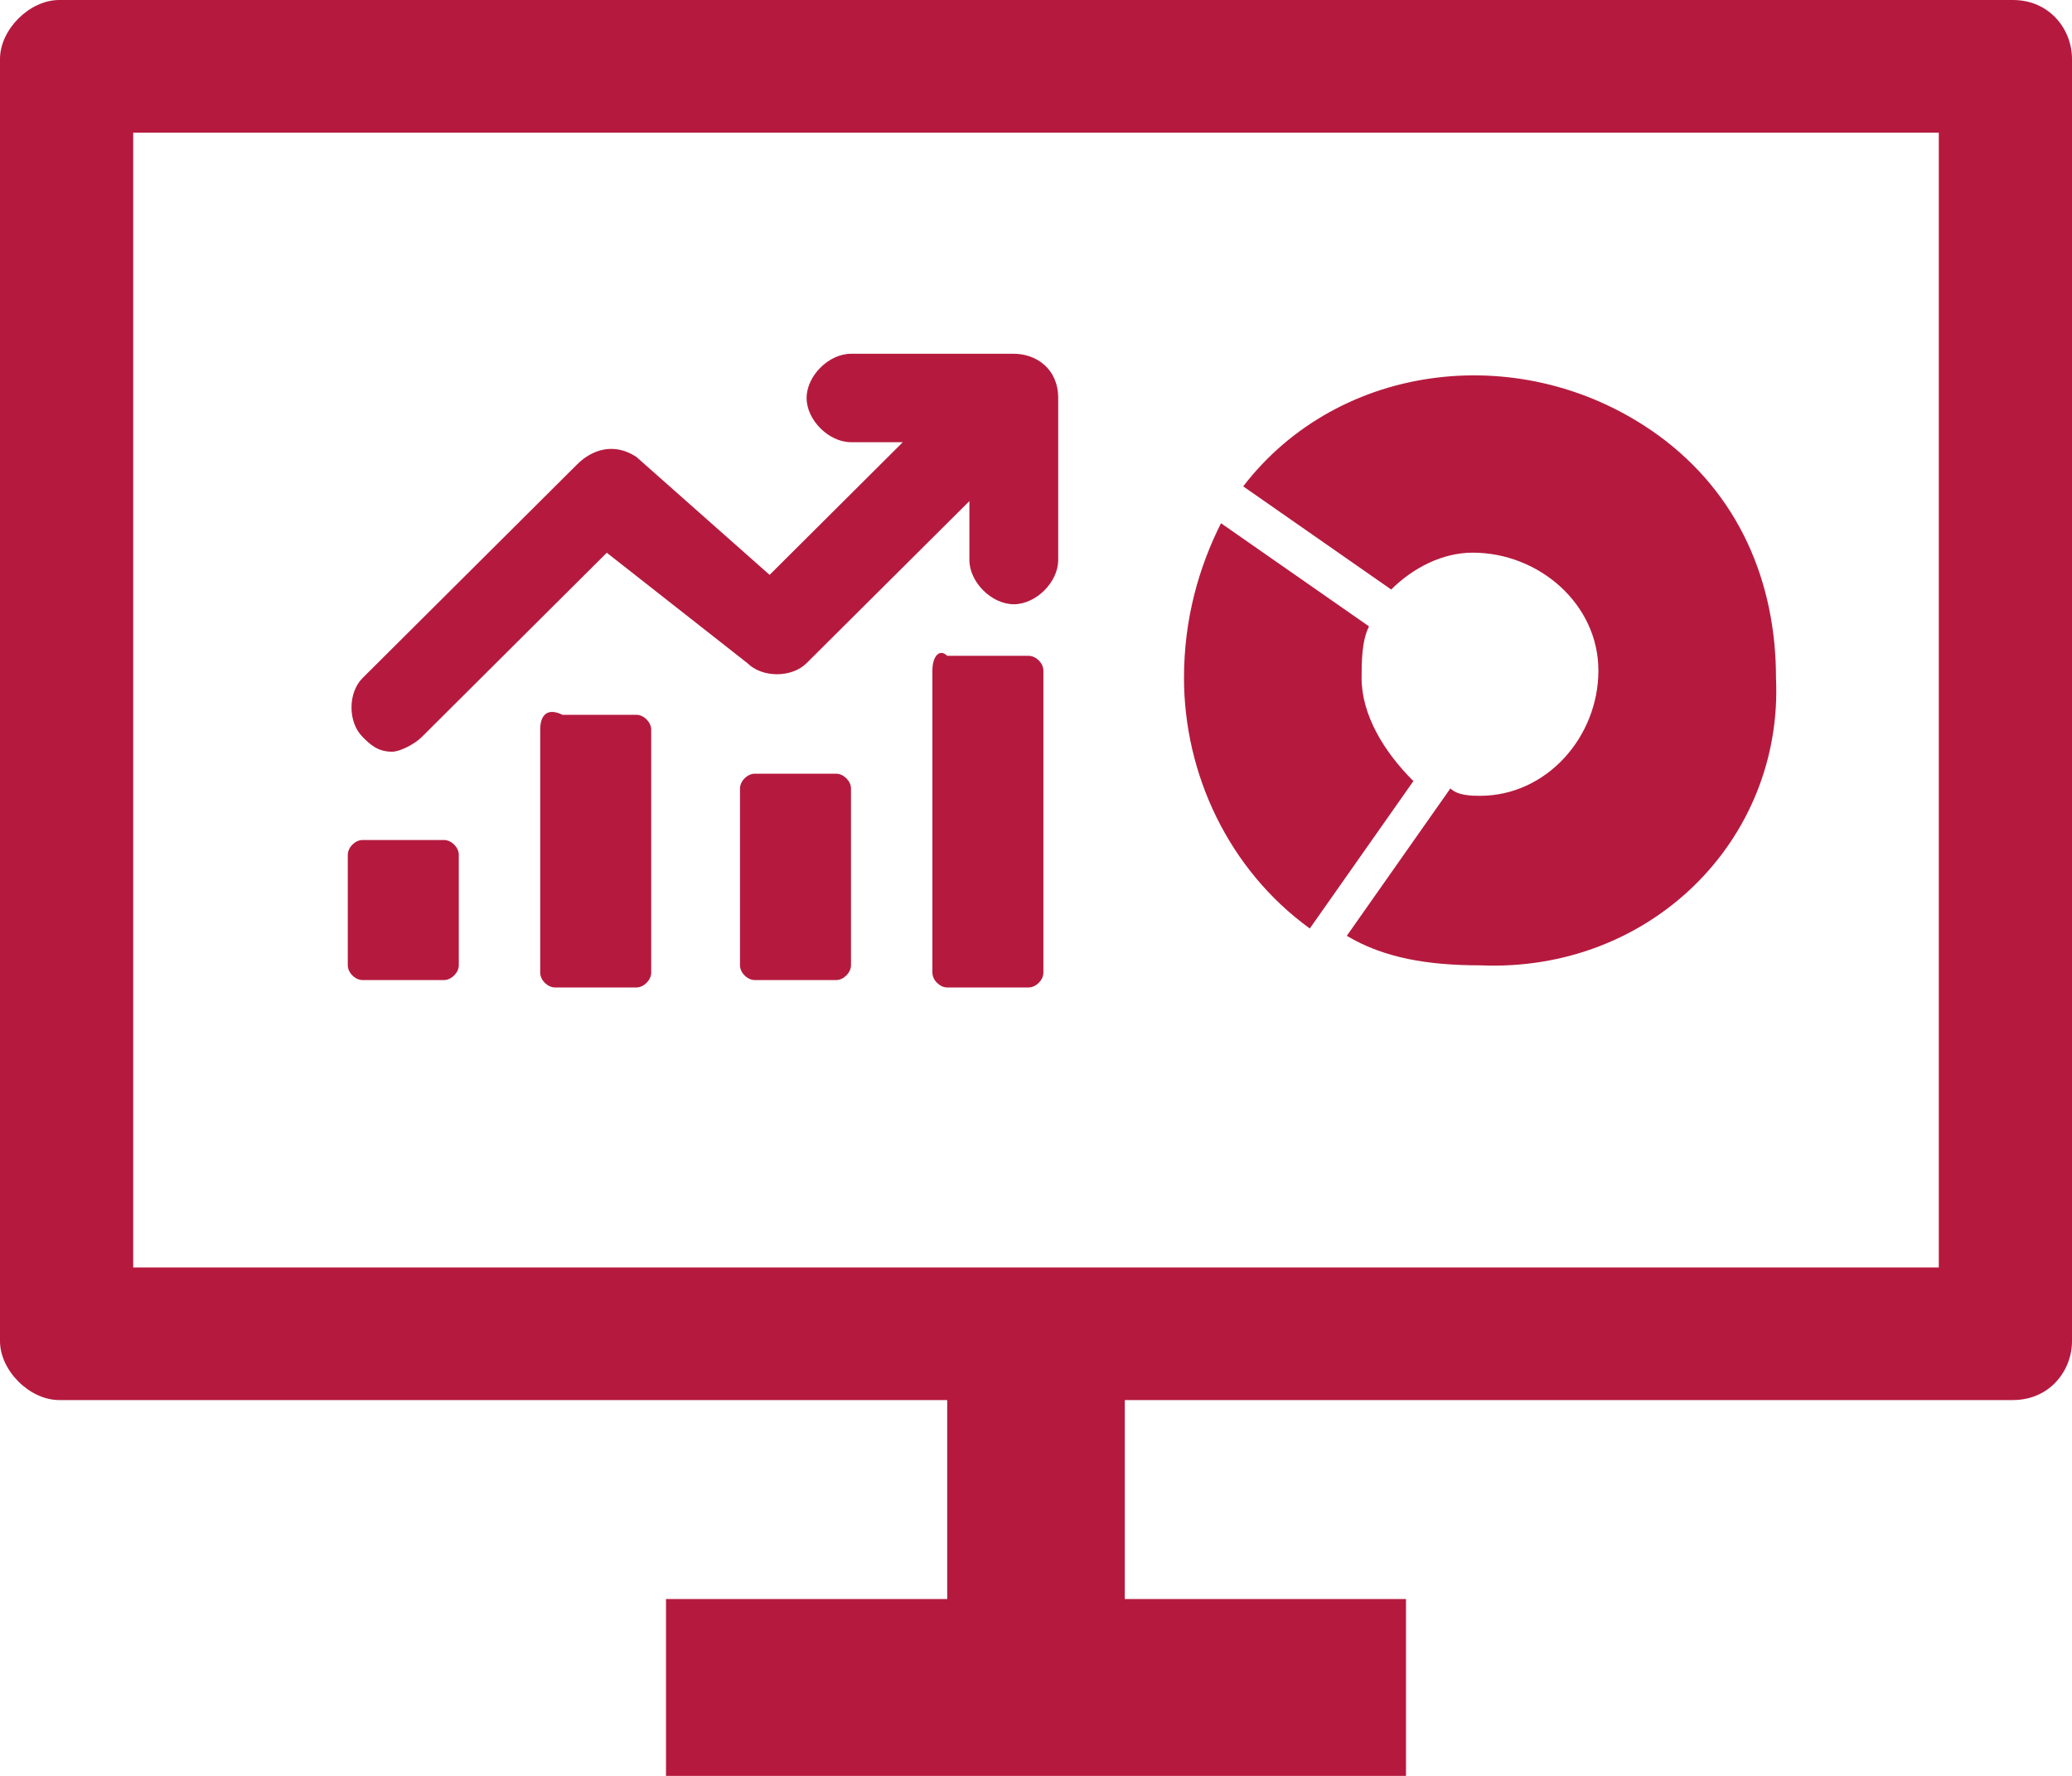 <svg xmlns="http://www.w3.org/2000/svg" width="28" height="24" viewBox="0 0 28 24">
    <g fill="none" fill-rule="evenodd">
        <g fill="#B51A3E" fill-rule="nonzero">
            <path d="M27.2 0H.8C.4 0 0 .398 0 .797v17.327c0 .399.4.797.8.797h12v2.689H9V24h10v-2.39h-3.8v-2.689h12c.5 0 .8-.398.8-.797V.797C28 .398 27.7 0 27.2 0zm-1 17.129H1.8V1.793h24.4v15.336zM14.3 5.378v2.19c0 .3-.3.598-.6.598s-.6-.299-.6-.598v-.796l-2.2 2.19c-.2.2-.6.2-.8 0L8.2 7.47l-2.5 2.49c-.1.1-.3.199-.4.199-.2 0-.3-.1-.4-.2-.2-.199-.2-.597 0-.796l2.9-2.888c.2-.2.5-.299.8-.1l1.8 1.594 1.8-1.793h-.7c-.3 0-.6-.299-.6-.597 0-.3.3-.598.6-.598h2.2c.3 0 .6.2.6.598zm-9.6 6.174v1.494c0 .1.1.199.2.199H6c.1 0 .2-.1.2-.2v-1.493c0-.1-.1-.2-.2-.2H4.9c-.1 0-.2.1-.2.2zm2.6-1.693v3.286c0 .1.1.2.2.2h1.1c.1 0 .2-.1.2-.2V9.86c0-.1-.1-.2-.2-.2h-1c-.2-.099-.3 0-.3.2zm5.3-.797v4.083c0 .1.1.2.2.2h1.1c.1 0 .2-.1.2-.2V9.062c0-.1-.1-.199-.2-.199h-1.1c-.1-.1-.2 0-.2.2zM10 10.656v2.39c0 .1.1.199.2.199h1.1c.1 0 .2-.1.2-.2v-2.39c0-.099-.1-.199-.2-.199h-1.1c-.1 0-.2.1-.2.2zm8.4-1.494c0-.2 0-.498.1-.697l-2-1.394c-.3.597-.5 1.294-.5 2.09 0 1.295.6 2.59 1.7 3.387l1.4-1.992c-.4-.398-.7-.896-.7-1.394zm5.6 0c0-1.295-.5-2.49-1.6-3.286-1.8-1.295-4.3-.996-5.6.697l2 1.394c.3-.299.7-.498 1.1-.498.9 0 1.7.697 1.7 1.593 0 .897-.7 1.693-1.6 1.693-.1 0-.3 0-.4-.1l-1.4 1.992c.5.3 1.1.399 1.8.399 2.3.1 4.1-1.693 4-3.884z"/>
        </g>
    </g>
</svg>
